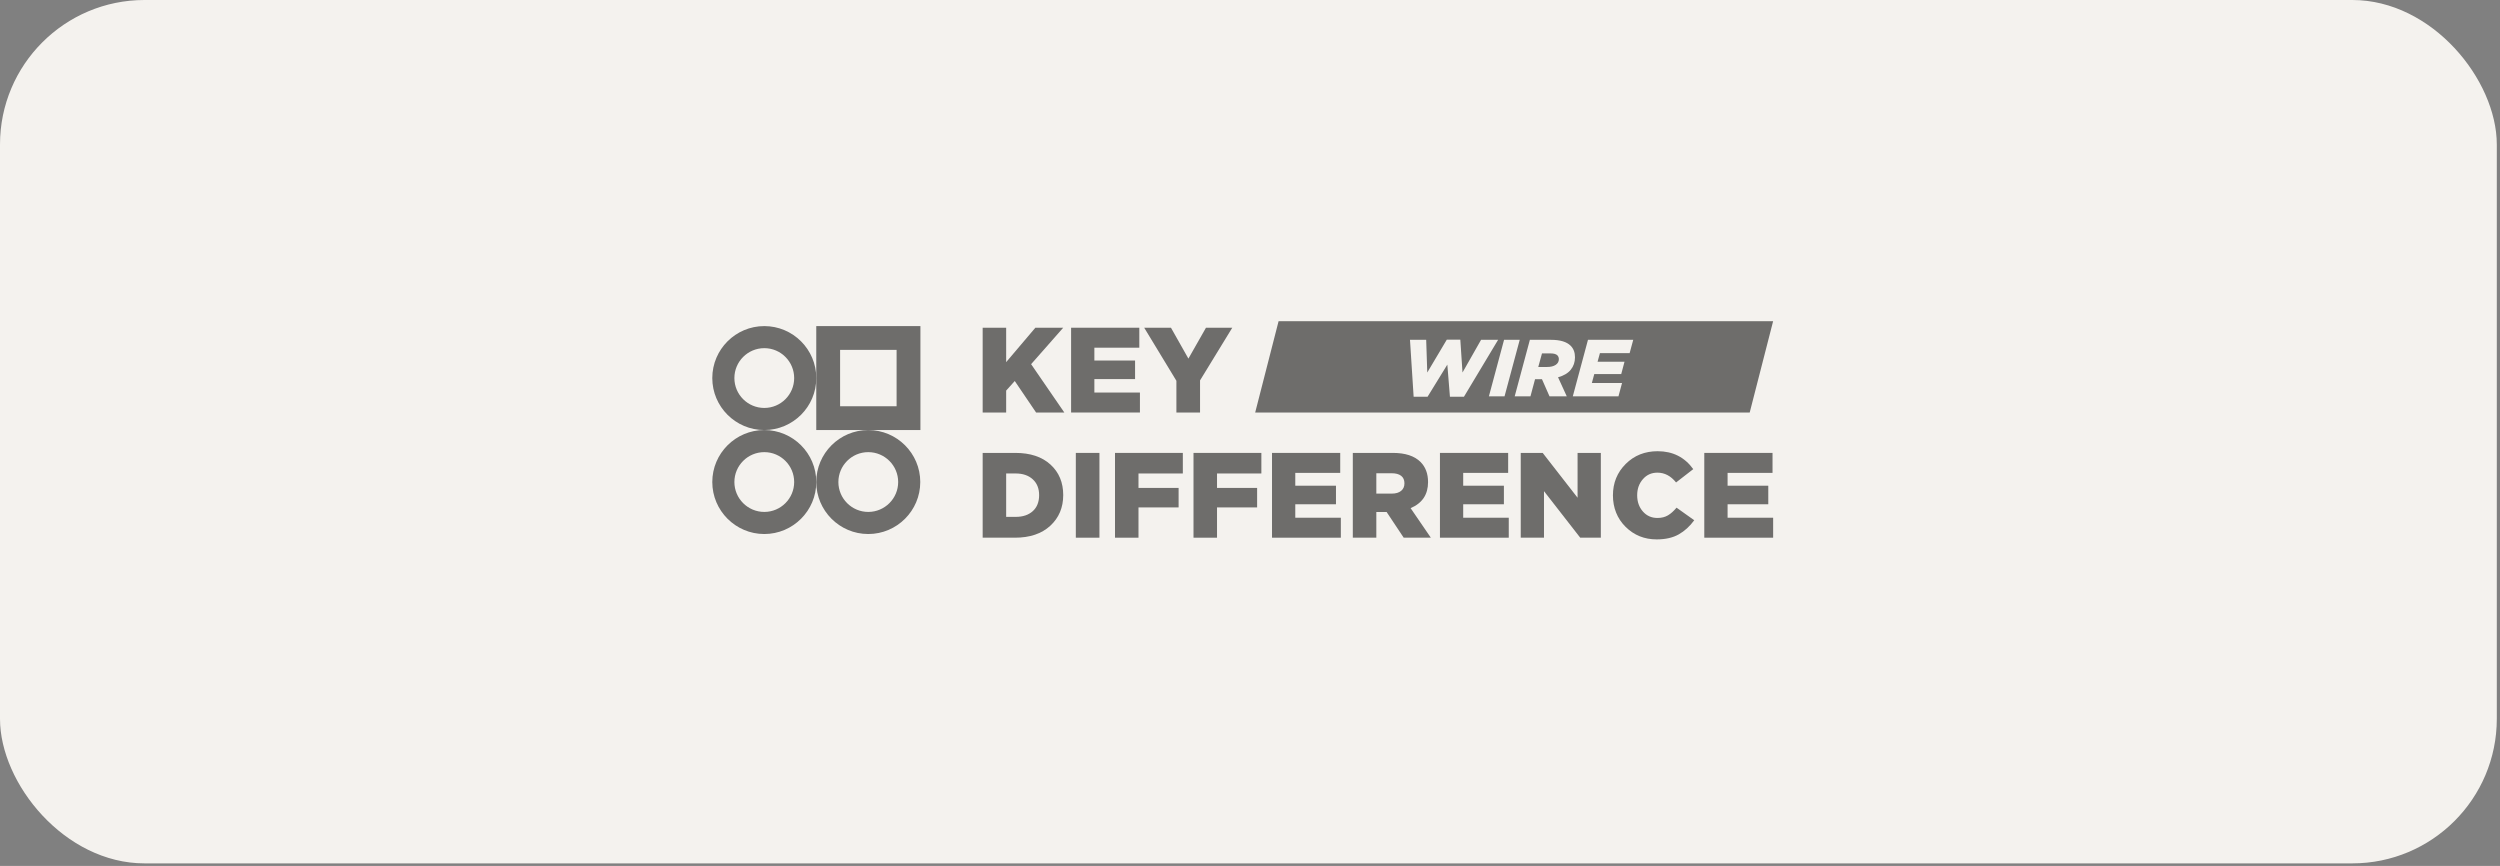 <svg width="179" height="62" viewBox="0 0 179 62" fill="none" xmlns="http://www.w3.org/2000/svg">
<rect x="0" y="0" width="179" height="62" fill="#808080" stroke="none"/>
<rect width="178.771" height="61.818" rx="10.349" fill="#F4F2EE"/>
<g opacity="0.55">
<path d="M73.828 26.075L76.127 23.465H74.132L72.041 25.929V23.465H70.359V29.536H72.041V27.967L72.657 27.281L74.184 29.536H76.206L73.828 26.075Z" fill="black"/>
<path d="M78.357 28.106V27.143H81.271V25.814H78.357V24.895H81.575V23.465H76.691V29.536H81.619V28.106H78.357Z" fill="black"/>
<path d="M86.348 23.465L85.09 25.677L83.841 23.465H81.924L84.23 27.265V29.536H85.923V27.237L88.231 23.465H86.348Z" fill="black"/>
<path d="M75.213 33.261C74.603 32.705 73.764 32.428 72.7 32.428H70.359V38.499H72.666C73.736 38.499 74.581 38.215 75.2 37.645C75.817 37.076 76.127 36.343 76.127 35.445C76.127 34.547 75.823 33.816 75.213 33.261ZM73.945 36.6C73.641 36.872 73.236 37.008 72.727 37.008H72.041V33.901H72.727C73.236 33.901 73.641 34.041 73.945 34.318C74.25 34.596 74.402 34.975 74.402 35.454C74.402 35.934 74.25 36.329 73.945 36.6Z" fill="black"/>
<path d="M77.029 32.428V38.499H78.72V32.428H77.029Z" fill="black"/>
<path d="M84.691 33.901V32.428H79.834V38.499H81.516V36.331H84.388V34.935H81.516V33.901H84.691Z" fill="black"/>
<path d="M90.314 33.901V32.428H85.455V38.499H87.139V36.331H90.01V34.935H87.139V33.901H90.314Z" fill="black"/>
<path d="M92.742 37.069V36.106H95.656V34.777H92.742V33.858H95.96V32.428H91.076V38.499H96.004V37.069H92.742Z" fill="black"/>
<path d="M101 36.383C101.832 36.03 102.249 35.409 102.249 34.519C102.249 33.916 102.069 33.436 101.711 33.078C101.276 32.645 100.618 32.428 99.732 32.428H96.861V38.499H98.545V36.66H99.282L100.505 38.499H102.448L101 36.383ZM100.319 35.147C100.16 35.277 99.939 35.342 99.654 35.342H98.545V33.885H99.645C99.935 33.885 100.16 33.945 100.319 34.066C100.478 34.189 100.558 34.368 100.558 34.605C100.558 34.843 100.478 35.016 100.319 35.147Z" fill="black"/>
<path d="M104.765 37.069V36.106H107.679V34.777H104.765V33.858H107.984V32.428H103.1V38.499H108.027V37.069H104.765Z" fill="black"/>
<path d="M112.954 32.428V35.637L110.456 32.428H108.885V38.499H110.55V35.168L113.144 38.499H114.62V32.428H112.954Z" fill="black"/>
<path d="M120.041 36.349C119.838 36.591 119.634 36.776 119.425 36.899C119.217 37.024 118.966 37.086 118.671 37.086C118.249 37.086 117.901 36.932 117.63 36.622C117.358 36.313 117.222 35.927 117.222 35.464C117.222 35 117.358 34.622 117.63 34.31C117.901 33.997 118.249 33.842 118.671 33.842C119.185 33.842 119.63 34.075 120.006 34.544L121.237 33.59C120.62 32.734 119.769 32.307 118.687 32.307C117.774 32.307 117.012 32.609 116.402 33.217C115.792 33.824 115.486 34.573 115.486 35.464C115.486 36.354 115.789 37.126 116.393 37.723C116.998 38.322 117.738 38.621 118.618 38.621C119.248 38.621 119.775 38.501 120.197 38.262C120.62 38.022 120.989 37.685 121.308 37.25L120.041 36.349Z" fill="black"/>
<path d="M123.695 37.069V36.106H126.609V34.777H123.695V33.858H126.913V32.428H122.027V38.499H126.957V37.069H123.695Z" fill="black"/>
<path d="M111.509 25.442C111.416 25.35 111.252 25.304 111.013 25.304H110.406L110.14 26.275H110.781C111.036 26.275 111.237 26.224 111.387 26.125C111.538 26.023 111.614 25.887 111.614 25.713C111.614 25.61 111.579 25.52 111.509 25.442ZM111.509 25.442C111.416 25.35 111.252 25.304 111.013 25.304H110.406L110.14 26.275H110.781C111.036 26.275 111.237 26.224 111.387 26.125C111.538 26.023 111.614 25.887 111.614 25.713C111.614 25.61 111.579 25.52 111.509 25.442ZM91.546 23L89.871 29.537H125.279L126.955 23H91.546ZM103.815 28.405L103.629 26.106L102.215 28.405H101.216L100.955 24.332H102.115L102.192 26.673L103.589 24.322H104.559L104.715 26.673L106.044 24.332H107.264L104.82 28.405H103.815ZM106.605 28.376L107.691 24.332H108.812L107.725 28.376H106.605ZM111.556 27.013L112.18 28.376H110.944L110.406 27.153H109.909L109.581 28.376H108.453L109.539 24.332H111.065C111.712 24.332 112.175 24.474 112.457 24.754C112.666 24.962 112.769 25.237 112.769 25.581C112.769 25.925 112.667 26.226 112.466 26.474C112.264 26.722 111.96 26.903 111.556 27.013ZM116.681 25.286H114.554L114.387 25.898H116.315L116.08 26.783H114.15L113.976 27.424H116.138L115.882 28.376H112.613L113.699 24.332H116.939L116.681 25.286ZM111.013 25.304H110.406L110.14 26.275H110.781C111.036 26.275 111.237 26.224 111.387 26.125C111.538 26.023 111.614 25.887 111.614 25.713C111.614 25.61 111.579 25.52 111.509 25.442C111.416 25.35 111.252 25.304 111.013 25.304ZM111.509 25.442C111.416 25.35 111.252 25.304 111.013 25.304H110.406L110.14 26.275H110.781C111.036 26.275 111.237 26.224 111.387 26.125C111.538 26.023 111.614 25.887 111.614 25.713C111.614 25.61 111.579 25.52 111.509 25.442ZM111.509 25.442C111.416 25.35 111.252 25.304 111.013 25.304H110.406L110.14 26.275H110.781C111.036 26.275 111.237 26.224 111.387 26.125C111.538 26.023 111.614 25.887 111.614 25.713C111.614 25.61 111.579 25.52 111.509 25.442Z" fill="black"/>
<path d="M62.167 30.791C60.114 30.791 58.445 32.462 58.445 34.513C58.445 36.564 60.114 38.236 62.167 38.236C64.22 38.236 65.891 36.566 65.891 34.513C65.891 32.46 64.22 30.791 62.167 30.791ZM62.167 36.654C60.987 36.654 60.028 35.693 60.028 34.513C60.028 33.333 60.987 32.373 62.167 32.373C63.347 32.373 64.309 33.333 64.309 34.513C64.309 35.693 63.347 36.654 62.167 36.654Z" fill="black"/>
<path d="M54.724 23.348C52.671 23.348 51 25.017 51 27.07C51 29.122 52.671 30.791 54.724 30.791C56.776 30.791 58.446 29.122 58.446 27.07C58.446 25.017 56.776 23.348 54.724 23.348ZM54.724 29.209C53.543 29.209 52.582 28.25 52.582 27.07C52.582 25.889 53.543 24.928 54.724 24.928C55.904 24.928 56.863 25.889 56.863 27.07C56.863 28.25 55.904 29.209 54.724 29.209Z" fill="black"/>
<path d="M54.724 30.791C52.671 30.791 51 32.462 51 34.513C51 36.564 52.671 38.236 54.724 38.236C56.776 38.236 58.446 36.566 58.446 34.513C58.446 32.46 56.776 30.791 54.724 30.791ZM54.724 36.654C53.543 36.654 52.582 35.693 52.582 34.513C52.582 33.333 53.543 32.373 54.724 32.373C55.904 32.373 56.863 33.333 56.863 34.513C56.863 35.693 55.904 36.654 54.724 36.654Z" fill="black"/>
<path d="M58.445 23.348V30.791H65.902V23.348H58.445ZM64.196 29.088H60.151V25.051H64.196V29.088Z" fill="black"/>
</g>
</svg>
